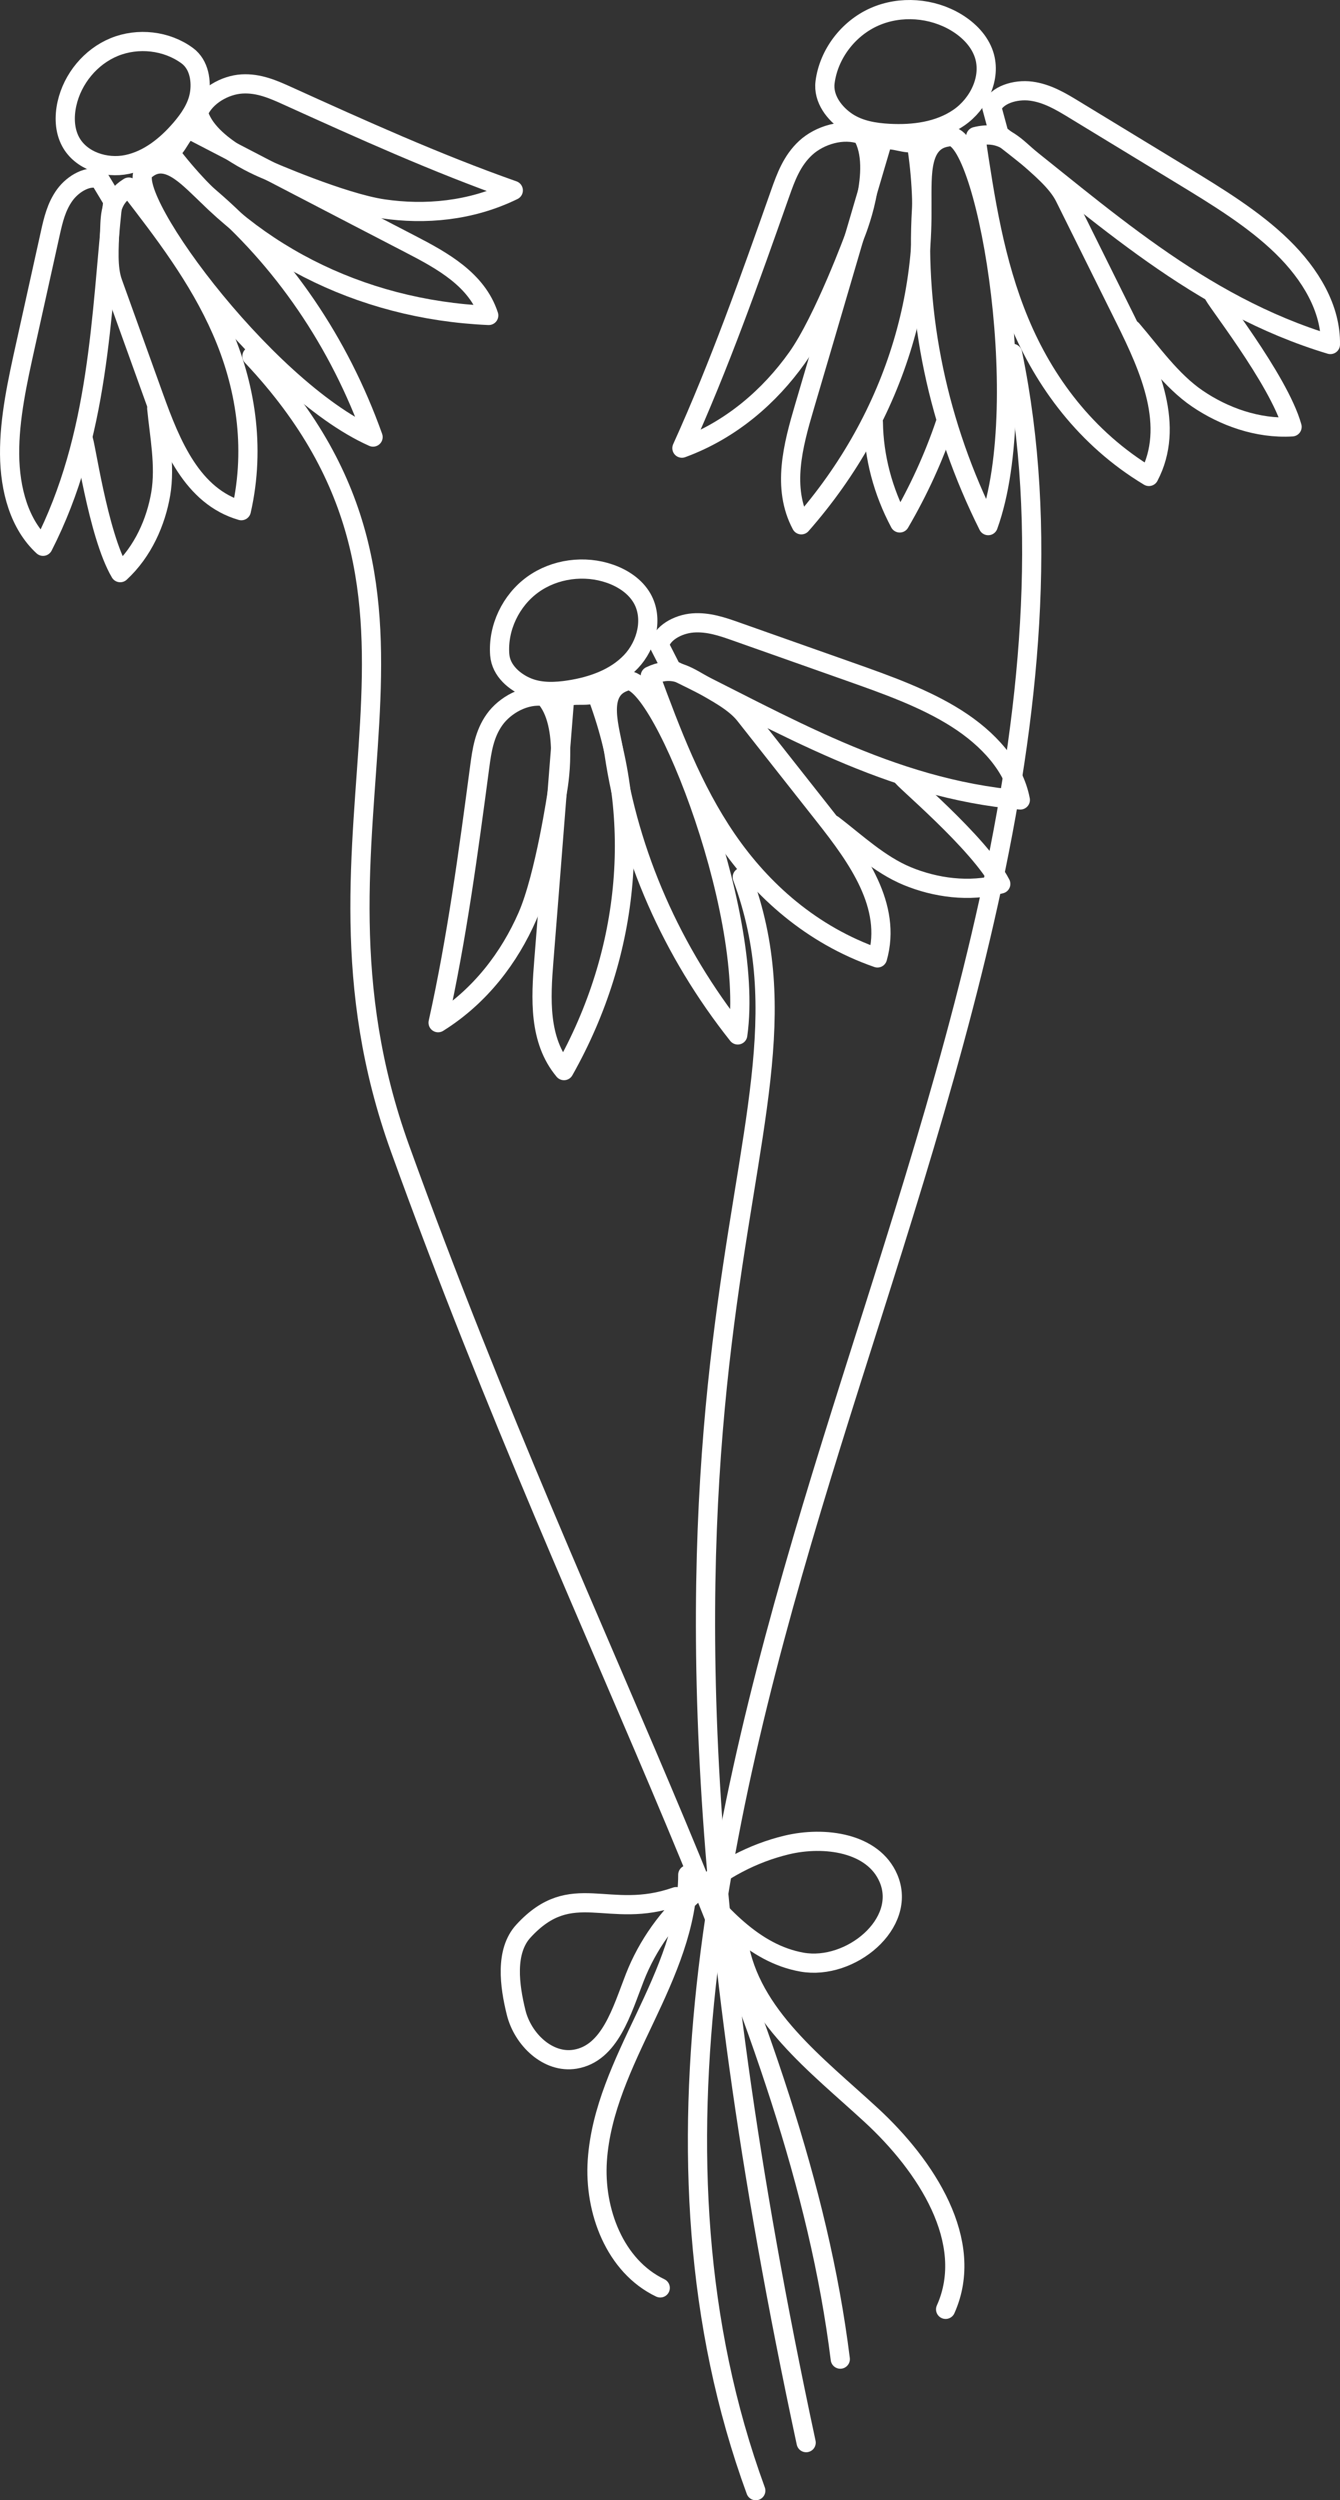 <?xml version="1.0" encoding="UTF-8"?><svg id="uuid-42c9f48b-7a4b-4603-a30c-b6a407c2e368" xmlns="http://www.w3.org/2000/svg" width="90.764" height="169.31" viewBox="0 0 90.764 169.31"><rect x="0" y="0" width="90.764" height="169.31" fill="#333333" stroke="none"/><g id="uuid-74396faa-94fe-4d66-9358-8332047eff29"><g><g><path d="m55.885,5.566c.25-1.914,1.574-3.639,3.338-4.422,1.764-.783,3.905-.619,5.556.38.838.507,1.573,1.249,1.876,2.181.506,1.561-.355,3.332-1.707,4.263-1.352.93-3.076,1.153-4.715,1.066-.992-.053-2.014-.221-2.844-.768-.83-.546-1.653-1.554-1.503-2.7Z" fill="none" stroke="#fff" stroke-linecap="round" stroke-linejoin="round" stroke-width="1.3"/><path d="m58.4,9.139c-1.282-.493-2.897.017-3.829.878-.933.861-1.343,1.991-1.729,3.083-2.049,5.807-4.099,11.614-6.653,17.248,3.368-1.236,5.965-3.547,7.79-6.108,1.826-2.561,3.938-8.318,3.938-8.318,0,0,1.882-4.485.482-6.782Z" fill="none" stroke="#fff" stroke-linecap="round" stroke-linejoin="round" stroke-width="1.3"/><path d="m62.061,9.644c-.807.158-1.459-.308-2.267-.15-1.715,5.803-3.585,12.229-5.3,18.032-.783,2.65-1.548,5.512-.217,8.012,6.483-7.377,9.253-16.737,7.784-25.894Z" fill="none" stroke="#fff" stroke-linecap="round" stroke-linejoin="round" stroke-width="1.3"/><path d="m64.185,9.278c-2.094.289-1.661,3.127-1.762,4.832-.433,7.314,1.116,14.69,4.512,21.484,3.105-8.577-.306-27.292-2.75-26.316Z" fill="none" stroke="#fff" stroke-linecap="round" stroke-linejoin="round" stroke-width="1.3"/><path d="m66.089,9.246c.632,4.233,1.274,8.499,2.956,12.544,1.682,4.044,4.499,7.902,8.776,10.474,1.787-3.405.085-7.254-1.613-10.674-1.362-2.745-2.725-5.489-4.087-8.234-.532-1.073-1.73-2.033-2.69-2.898-.961-.864-1.783-1.601-3.342-1.212Z" fill="none" stroke="#fff" stroke-linecap="round" stroke-linejoin="round" stroke-width="1.3"/><path d="m67.673,9.097c-.165-.609-.33-1.218-.494-1.828.305-.835,1.589-1.24,2.668-1.096,1.079.144,1.992.688,2.859,1.215,2.449,1.49,4.898,2.981,7.347,4.471,2.421,1.473,4.867,2.965,6.793,4.842,1.926,1.877,3.314,4.204,3.267,6.629-8.979-2.702-15.479-8.824-22.439-14.233Z" fill="none" stroke="#fff" stroke-linecap="round" stroke-linejoin="round" stroke-width="1.3"/><path d="m76.665,22.315c1.32,1.532,2.666,3.472,4.443,4.68,1.776,1.208,4.069,2.053,6.41,1.911-.902-3.227-5.49-8.961-5.314-8.984" fill="none" stroke="#fff" stroke-linecap="round" stroke-linejoin="round" stroke-width="1.3"/><path d="m59.155,28.594c.033,2.338.643,4.667,1.788,6.818,1.273-2.177,2.308-4.441,3.09-6.758" fill="none" stroke="#fff" stroke-linecap="round" stroke-linejoin="round" stroke-width="1.3"/></g><g><path d="m33.849,44.343c-.141-1.827.753-3.687,2.239-4.759,1.486-1.072,3.507-1.337,5.235-.73.877.308,1.705.854,2.168,1.66.775,1.351.32,3.165-.754,4.293-1.074,1.128-2.633,1.671-4.172,1.91-.932.145-1.914.187-2.792-.158-.878-.346-1.839-1.121-1.923-2.215Z" fill="none" stroke="#fff" stroke-linecap="round" stroke-linejoin="round" stroke-width="1.3"/><path d="m36.883,47.171c-1.288-.208-2.688.58-3.386,1.562-.699.982-.86,2.112-1.005,3.201-.771,5.794-1.543,11.588-2.817,17.32,2.887-1.805,4.849-4.458,6.046-7.194,1.197-2.736,2.037-8.495,2.037-8.495,0,0,.873-4.533-.875-6.395Z" fill="none" stroke="#fff" stroke-linecap="round" stroke-linejoin="round" stroke-width="1.3"/><path d="m40.382,46.927c-.719.304-1.416-.002-2.135.302-.462,5.725-.946,12.06-1.407,17.785-.211,2.614-.363,5.422,1.361,7.485,4.585-8.117,5.332-17.353,2.182-25.573Z" fill="none" stroke="#fff" stroke-linecap="round" stroke-linejoin="round" stroke-width="1.3"/><path d="m42.284,46.172c-1.889.676-.933,3.229-.694,4.833,1.024,6.879,3.901,13.429,8.381,19.078,1.212-8.573-5.606-25.295-7.686-23.911Z" fill="none" stroke="#fff" stroke-linecap="round" stroke-linejoin="round" stroke-width="1.3"/><path d="m44.047,45.772c1.413,3.809,2.841,7.647,5.192,11.077,2.352,3.429,5.721,6.464,10.196,8.019.996-3.512-1.336-6.756-3.58-9.602-1.801-2.284-3.602-4.568-5.402-6.852-.704-.893-2.003-1.552-3.064-2.167s-1.968-1.14-3.341-.474Z" fill="none" stroke="#fff" stroke-linecap="round" stroke-linejoin="round" stroke-width="1.3"/><path d="m45.489,45.324c-.272-.534-.544-1.068-.816-1.601.121-.835,1.235-1.462,2.265-1.539s1.985.25,2.893.571c2.566.907,5.132,1.814,7.697,2.721,2.537.897,5.099,1.805,7.255,3.174,2.155,1.368,3.898,3.259,4.328,5.521-8.869-.76-16.1-5.179-23.622-8.847Z" fill="none" stroke="#fff" stroke-linecap="round" stroke-linejoin="round" stroke-width="1.3"/><path d="m56.42,55.85c1.525,1.166,3.154,2.705,5.04,3.481,1.886.776,4.181,1.114,6.327.526-1.467-2.822-6.847-7.254-6.688-7.31" fill="none" stroke="#fff" stroke-linecap="round" stroke-linejoin="round" stroke-width="1.3"/></g><g><path d="m12.683,3.771c-1.396-1.027-3.337-1.242-4.941-.586s-2.829,2.145-3.207,3.837c-.192.858-.169,1.796.247,2.571.697,1.298,2.38,1.842,3.823,1.544s2.659-1.277,3.622-2.393c.583-.676,1.109-1.443,1.271-2.32.162-.878.021-2.037-.815-2.653Z" fill="none" stroke="#fff" stroke-linecap="round" stroke-linejoin="round" stroke-width="1.3"/><path d="m13.434,7.622c.478-1.138,1.812-1.867,2.949-1.936,1.138-.069,2.125.367,3.072.796,5.037,2.282,10.074,4.564,15.312,6.411-2.895,1.414-6.006,1.66-8.801,1.251s-7.838-2.619-7.838-2.619c0,0-4.076-1.569-4.695-3.904Z" fill="none" stroke="#fff" stroke-linecap="round" stroke-linejoin="round" stroke-width="1.3"/><path d="m11.486,10.308c.604-.425.708-1.137,1.312-1.562,4.826,2.496,10.153,5.279,14.98,7.776,2.204,1.14,4.534,2.423,5.326,4.84-8.811-.385-16.598-4.409-21.618-11.053Z" fill="none" stroke="#fff" stroke-linecap="round" stroke-linejoin="round" stroke-width="1.3"/><path d="m9.928,11.456c1.489-1.178,3.059.868,4.226,1.862,5.009,4.266,8.825,9.855,11.116,16.279-7.488-3.32-17.495-17.165-15.343-18.142Z" fill="none" stroke="#fff" stroke-linecap="round" stroke-linejoin="round" stroke-width="1.3"/><path d="m8.724,12.671c2.35,3.041,4.716,6.109,6.291,9.713,1.575,3.604,2.323,7.828,1.331,12.198-3.318-.959-4.754-4.455-5.914-7.681-.932-2.589-1.863-5.178-2.795-7.767-.364-1.012-.242-2.385-.205-3.545.037-1.16.071-2.15,1.293-2.919Z" fill="none" stroke="#fff" stroke-linecap="round" stroke-linejoin="round" stroke-width="1.3"/><path d="m7.642,13.604c-.292-.486-.585-.971-.877-1.457-.731-.321-1.791.259-2.369,1.048-.578.789-.793,1.718-.99,2.608-.557,2.513-1.114,5.027-1.67,7.54-.551,2.485-1.104,4.997-1.085,7.412.019,2.415.664,4.761,2.265,6.238,3.831-7.499,3.905-15.516,4.727-23.389Z" fill="none" stroke="#fff" stroke-linecap="round" stroke-linejoin="round" stroke-width="1.3"/><path d="m10.617,27.648c.172,1.808.592,3.886.271,5.788-.322,1.902-1.199,3.913-2.746,5.342-1.53-2.59-2.394-9.128-2.518-9.028" fill="none" stroke="#fff" stroke-linecap="round" stroke-linejoin="round" stroke-width="1.3"/></g><path d="m68.586,23.929c4.893,23.636-5.115,50.793-12.27,73.845-7.155,23.052-13.42,48.219-5.123,70.886" fill="none" stroke="#fff" stroke-linecap="round" stroke-linejoin="round" stroke-width="1.3"/><path d="m50.277,59.397c6.772,18.304-11.862,30.609,4.327,106.012" fill="none" stroke="#fff" stroke-linecap="round" stroke-linejoin="round" stroke-width="1.3"/><path d="m17.066,24.12c15.881,16.869,2.033,31.499,10.034,53.663,12.935,35.833,26.911,58.587,29.816,81.971" fill="none" stroke="#fff" stroke-linecap="round" stroke-linejoin="round" stroke-width="1.3"/><path d="m45.798,128.435c-4.602,1.623-7.04-1.262-10.342,2.331-1.264,1.374-.944,3.705-.496,5.518s2.152,3.462,3.995,3.159c2.373-.39,3.169-3.293,4.044-5.534,1.719-4.405,5.684-7.863,10.281-8.97,2.563-.617,5.866-.167,6.9,2.257,1.304,3.057-2.578,6.252-5.851,5.676s-5.652-3.335-7.743-5.918c-.004,3.408-1.44,6.633-2.9,9.713s-2.998,6.233-3.227,9.633c-.23,3.4,1.188,7.159,4.262,8.63" fill="none" stroke="#fff" stroke-linecap="round" stroke-linejoin="round" stroke-width="1.3"/><path d="m50.016,131.515c.812,4.961,5.298,8.307,8.995,11.714,3.697,3.406,7.099,8.568,5.04,13.154" fill="none" stroke="#fff" stroke-linecap="round" stroke-linejoin="round" stroke-width="1.3"/></g></g></svg>